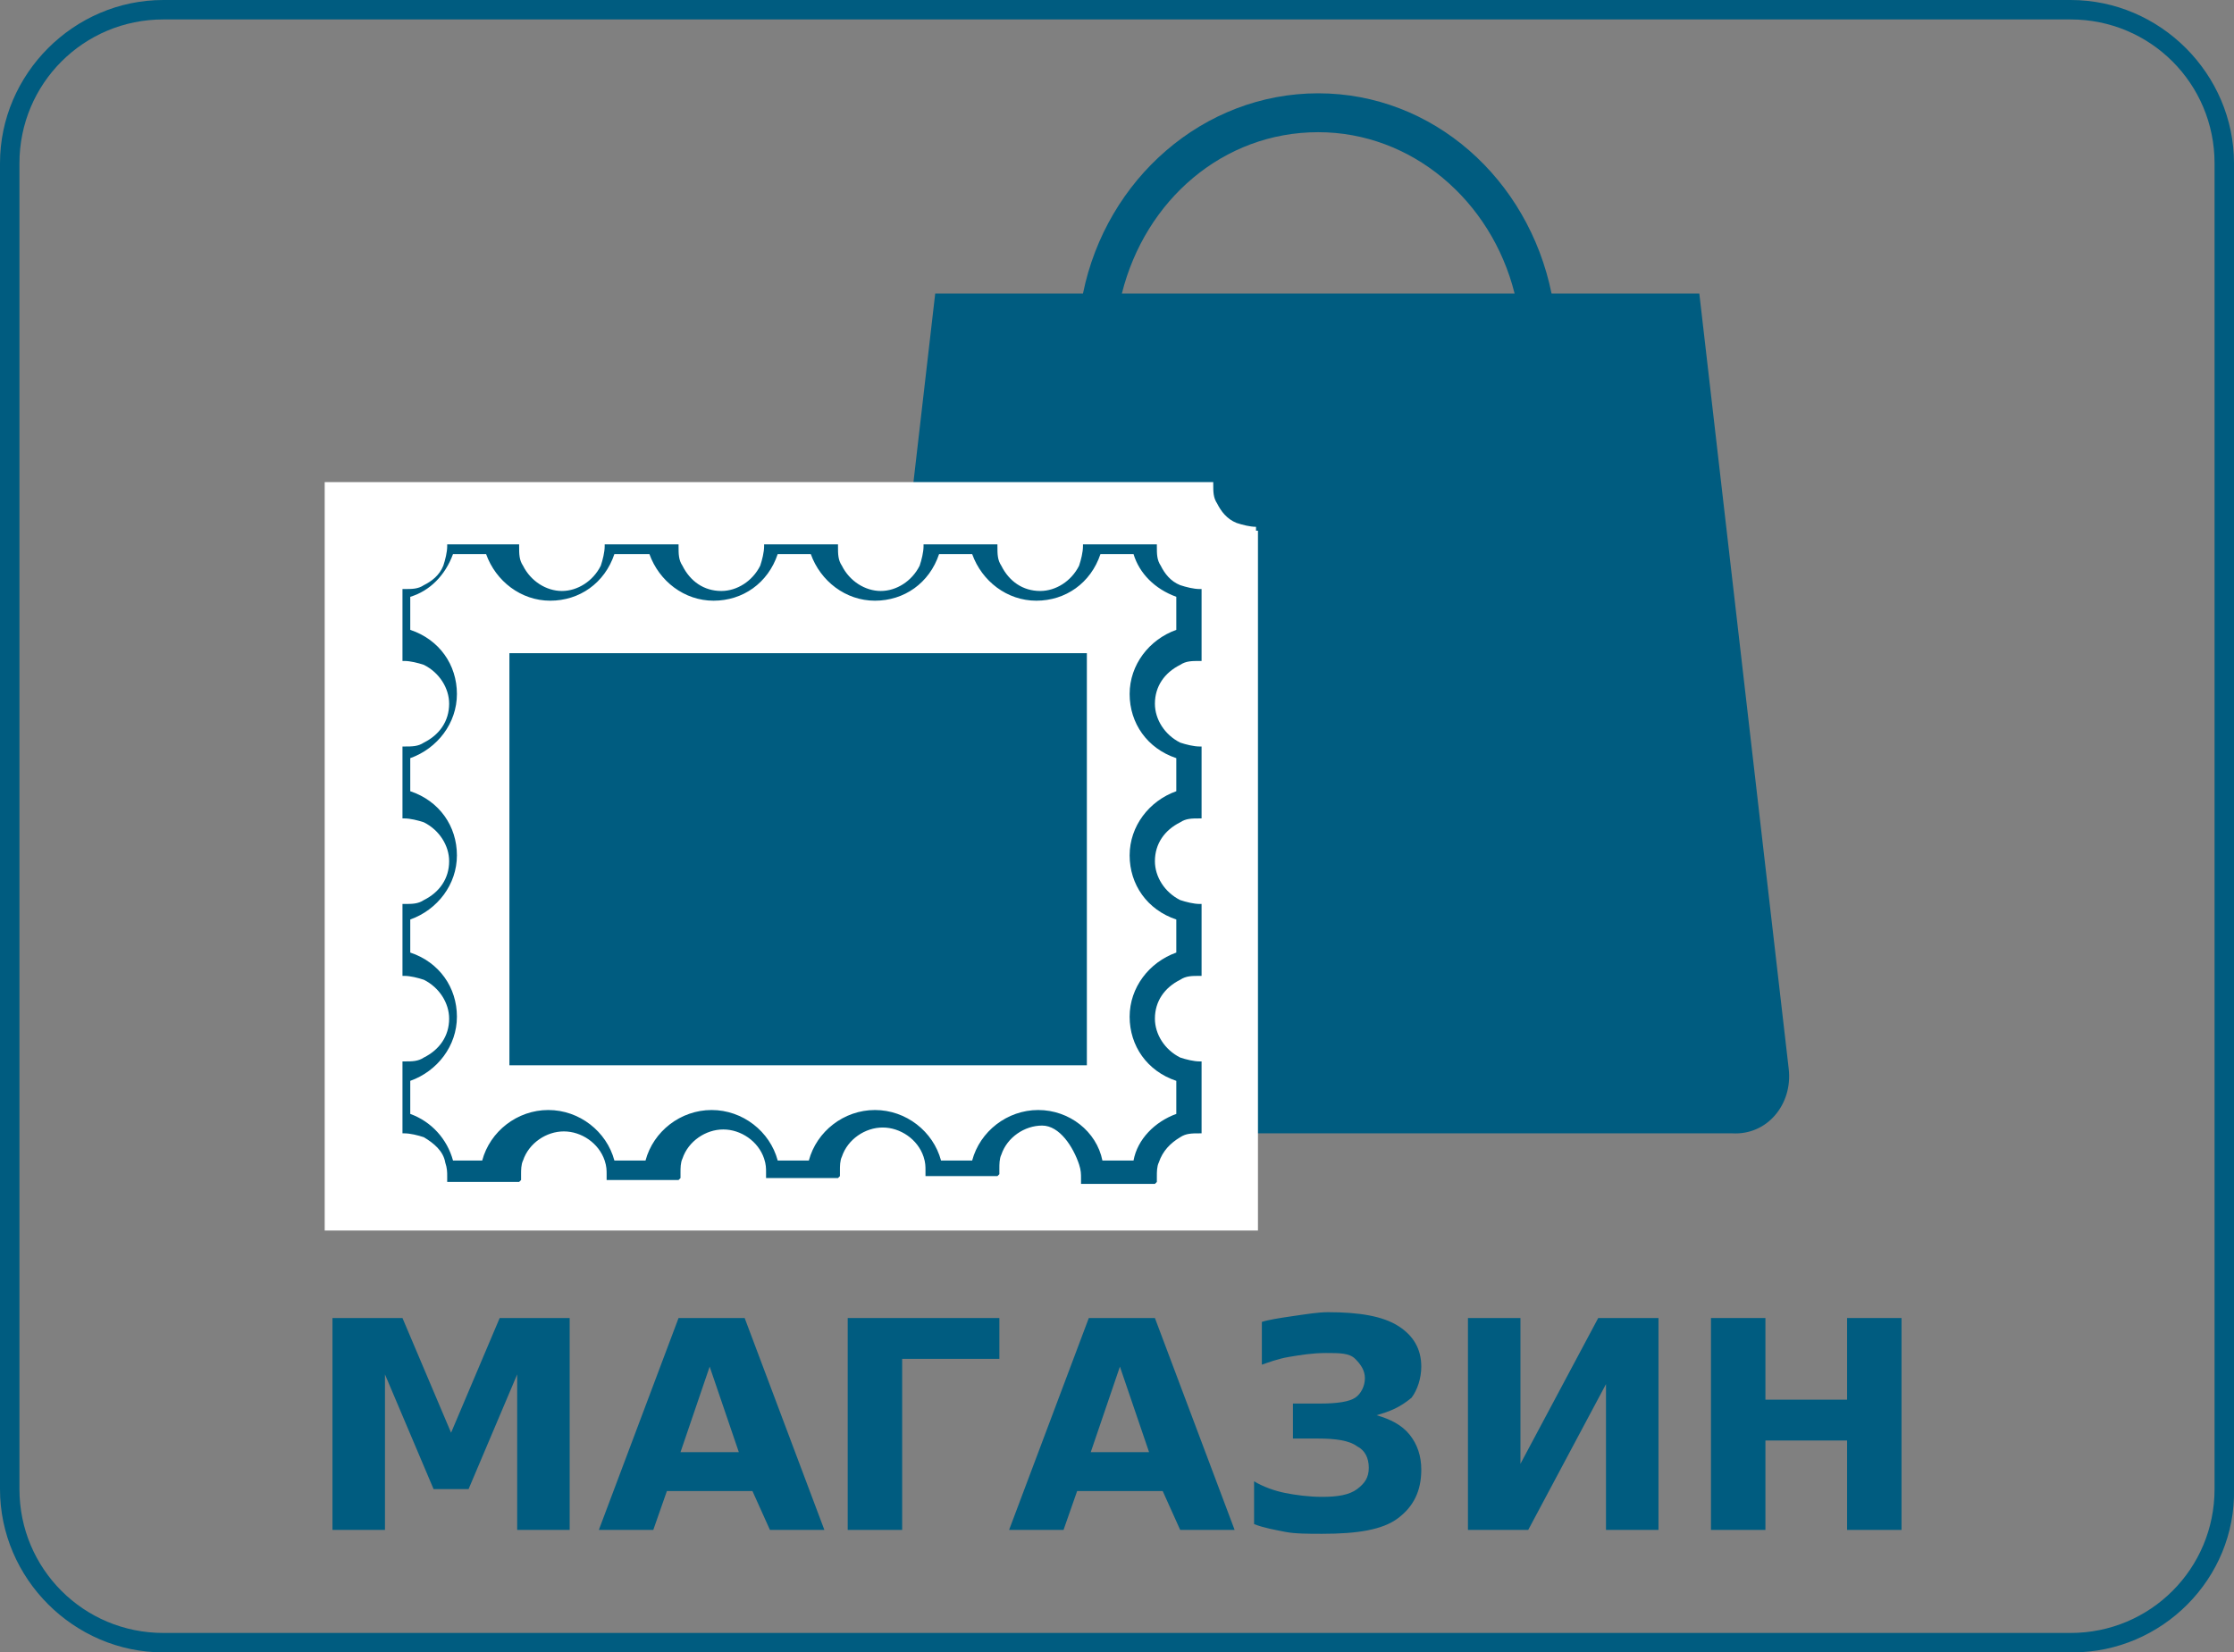 <?xml version="1.0" encoding="utf-8"?>
<!-- Generator: Adobe Illustrator 21.1.0, SVG Export Plug-In . SVG Version: 6.00 Build 0)  -->
<svg version="1.1" id="Слой_1" xmlns="http://www.w3.org/2000/svg" xmlns:xlink="http://www.w3.org/1999/xlink" x="0px" y="0px"
	 viewBox="0 0 114.9 85" style="enable-background:new 0 0 114.9 85;" xml:space="preserve">
<rect x="0" y="0" width="114.9" height="85" fill="#808080" stroke="none"/>
<style type="text/css">
	.st0{fill:#005C80;}
	.st1{fill:#FFFFFF;}
</style>
<g>
	<path class="st0" d="M17.1,67.8h3.6l2.5,5.9l2.5-5.9h3.6v10.9h-2.7v-8l-2.5,5.9h-1.8l-2.5-5.9v8h-2.7V67.8z"/>
	<path class="st0" d="M38.7,76.7h-4.4l-0.7,2h-2.8l4.1-10.9h3.4l4.1,10.9h-2.8L38.7,76.7z M35,74.7h3l-1.5-4.4L35,74.7z"/>
	<path class="st0" d="M43.6,78.7V67.8h7.8v2.1h-5v8.8H43.6z"/>
	<path class="st0" d="M59.8,76.7h-4.4l-0.7,2h-2.8l4.1-10.9h3.4l4.1,10.9h-2.8L59.8,76.7z M56.1,74.7h3l-1.5-4.4L56.1,74.7z"/>
	<path class="st0" d="M70.8,72.8c0.7,0.2,1.3,0.5,1.7,1c0.4,0.5,0.6,1.1,0.6,1.8c0,1.1-0.4,1.9-1.2,2.5c-0.8,0.6-2.1,0.8-3.9,0.8
		c-0.7,0-1.4,0-1.9-0.1s-1.1-0.2-1.6-0.4v-2.2c0.5,0.3,1.1,0.5,1.6,0.6c0.5,0.1,1.2,0.2,1.9,0.2c0.8,0,1.4-0.1,1.8-0.4
		s0.6-0.6,0.6-1.1c0-0.5-0.2-0.9-0.6-1.1c-0.4-0.3-1.1-0.4-2-0.4h-1.3v-1.8h1.4c0.9,0,1.5-0.1,1.8-0.3c0.3-0.2,0.5-0.6,0.5-1
		c0-0.4-0.2-0.7-0.5-1s-0.8-0.3-1.5-0.3c-0.7,0-1.3,0.1-1.9,0.2c-0.6,0.1-1.1,0.3-1.4,0.4V68c0.3-0.1,0.9-0.2,1.6-0.3
		c0.7-0.1,1.3-0.2,1.8-0.2c1.6,0,2.8,0.2,3.6,0.7c0.8,0.5,1.2,1.2,1.2,2.1c0,0.6-0.2,1.2-0.5,1.6C72,72.4,71.5,72.6,70.8,72.8z"/>
	<path class="st0" d="M85.3,67.8v10.9h-2.7v-7.5l-4,7.5h-3.1V67.8h2.7v7.5l4-7.5H85.3z"/>
	<path class="st0" d="M88,67.8h2.8v4.2H95v-4.2h2.8v10.9H95v-4.6h-4.2v4.6H88V67.8z"/>
</g>
<path class="st0" d="M106.6,85H8.4C3.8,85,0,81.2,0,76.6V8.4C0,3.8,3.8,0,8.4,0h98.1c4.6,0,8.4,3.8,8.4,8.4v68.2
	C115,81.2,111.2,85,106.6,85z M8.4,1C4.3,1,1,4.3,1,8.4v68.2C1,80.7,4.3,84,8.4,84h98.1c4.1,0,7.4-3.3,7.4-7.4V8.4
	c0-4.1-3.3-7.4-7.4-7.4C106.5,1,8.4,1,8.4,1z"/>
<path class="st0" d="M92,55l-4.6-39.9h-7.6C78.6,9.2,73.7,4.8,67.8,4.8S56.9,9.2,55.7,15.1h-7.6L43.5,55c-0.2,1.8,1.2,3.3,3,3.3
	h42.6C90.9,58.4,92.2,56.8,92,55z M67.8,6.8c4.8,0,8.9,3.5,10.1,8.3H57.7C58.9,10.3,62.9,6.8,67.8,6.8z"/>
<g>
	<g>
		<path class="st1" d="M64.6,27.1c-0.3,0-0.7-0.1-1-0.2c-0.5-0.2-0.8-0.6-1-1c-0.2-0.3-0.2-0.6-0.2-1v-0.1h-3.8H54h-3.8h-4.5h-3.8
			h-4.5h-3.8h-4.5h-3.7h-8.7v38.5h48v-7.7v-3.7v-4.5v-3.7v-4.5v-3.7v-4.5v-3.7H64.6z"/>
		<path class="st0" d="M55.5,59.9c0.1,0.3,0.1,0.5,0.1,0.7c0,0.1,0,0.1,0,0.2l0,0.1h3.8l0.1-0.1l0-0.1c0-0.1,0-0.1,0-0.2
			c0-0.2,0-0.5,0.1-0.7c0.2-0.6,0.6-1,1.1-1.3c0.3-0.2,0.6-0.2,1-0.2h0.1v-3.7h-0.1c-0.3,0-0.7-0.1-1-0.2c-0.8-0.4-1.3-1.2-1.3-2
			c0-0.9,0.5-1.6,1.3-2c0.3-0.2,0.6-0.2,1-0.2h0.1v-3.7h-0.1c-0.3,0-0.7-0.1-1-0.2c-0.8-0.4-1.3-1.2-1.3-2c0-0.9,0.5-1.6,1.3-2
			c0.3-0.2,0.6-0.2,1-0.2h0.1v-3.7h-0.1c-0.3,0-0.7-0.1-1-0.2c-0.8-0.4-1.3-1.2-1.3-2c0-0.9,0.5-1.6,1.3-2c0.3-0.2,0.6-0.2,1-0.2
			h0.1v-3.7h-0.1c-0.3,0-0.7-0.1-1-0.2c-0.5-0.2-0.8-0.6-1-1c-0.2-0.3-0.2-0.6-0.2-1v-0.1h-3.8v0.1c0,0.3-0.1,0.7-0.2,1
			c-0.4,0.8-1.2,1.3-2,1.3c-0.9,0-1.6-0.5-2-1.3c-0.2-0.3-0.2-0.6-0.2-1v-0.1h-3.8v0.1c0,0.3-0.1,0.7-0.2,1c-0.4,0.8-1.2,1.3-2,1.3
			s-1.6-0.5-2-1.3c-0.2-0.3-0.2-0.6-0.2-1v-0.1h-3.8v0.1c0,0.3-0.1,0.7-0.2,1c-0.4,0.8-1.2,1.3-2,1.3c-0.9,0-1.6-0.5-2-1.3
			c-0.2-0.3-0.2-0.6-0.2-1v-0.1h-3.8v0.1c0,0.3-0.1,0.7-0.2,1c-0.4,0.8-1.2,1.3-2,1.3s-1.6-0.5-2-1.3c-0.2-0.3-0.2-0.6-0.2-1v-0.1
			h-3.7v0.1c0,0.3-0.1,0.7-0.2,1c-0.2,0.5-0.6,0.8-1,1c-0.3,0.2-0.6,0.2-1,0.2h-0.1v3.7h0.1c0.3,0,0.7,0.1,1,0.2
			c0.8,0.4,1.3,1.2,1.3,2c0,0.9-0.5,1.6-1.3,2c-0.3,0.2-0.6,0.2-1,0.2h-0.1v3.7h0.1c0.3,0,0.7,0.1,1,0.2c0.8,0.4,1.3,1.2,1.3,2
			c0,0.9-0.5,1.6-1.3,2c-0.3,0.2-0.6,0.2-1,0.2h-0.1v3.7h0.1c0.3,0,0.7,0.1,1,0.2c0.8,0.4,1.3,1.2,1.3,2c0,0.9-0.5,1.6-1.3,2
			c-0.3,0.2-0.6,0.2-1,0.2h-0.1v3.7h0.1c0.3,0,0.7,0.1,1,0.2c0.5,0.3,1,0.7,1.1,1.3c0.1,0.3,0.1,0.5,0.1,0.7c0,0.1,0,0.1,0,0.2
			l0,0.1h3.7l0.1-0.1l0-0.1c0-0.1,0-0.1,0-0.2c0-0.2,0-0.5,0.1-0.7c0.3-0.9,1.2-1.5,2.1-1.5s1.8,0.6,2.1,1.5
			c0.1,0.3,0.1,0.5,0.1,0.7c0,0.1,0,0.1,0,0.2l0,0.1h3.7l0.1-0.1l0-0.1c0-0.1,0-0.1,0-0.2c0-0.2,0-0.5,0.1-0.7
			c0.3-0.9,1.2-1.5,2.1-1.5s1.8,0.6,2.1,1.5c0.1,0.3,0.1,0.5,0.1,0.7c0,0.1,0,0.1,0,0.2l0,0.1h3.7l0.1-0.1l0-0.1c0-0.1,0-0.1,0-0.2
			c0-0.2,0-0.5,0.1-0.7c0.3-0.9,1.2-1.5,2.1-1.5s1.8,0.6,2.1,1.5c0.1,0.3,0.1,0.5,0.1,0.7c0,0.1,0,0.1,0,0.2l0,0.1h3.7l0.1-0.1
			l0-0.1c0-0.1,0-0.1,0-0.2c0-0.2,0-0.5,0.1-0.7c0.3-0.9,1.2-1.5,2.1-1.5S55.2,59,55.5,59.9z M53.4,57.1c-1.6,0-3,1.1-3.4,2.6h-1.6
			c-0.4-1.5-1.8-2.6-3.4-2.6c-1.6,0-3,1.1-3.4,2.6h-1.6c-0.4-1.5-1.8-2.6-3.4-2.6c-1.6,0-3,1.1-3.4,2.6h-1.6
			c-0.4-1.5-1.8-2.6-3.4-2.6s-3,1.1-3.4,2.6h-1.5c-0.3-1.1-1.1-2-2.2-2.4v-1.7c1.4-0.5,2.4-1.8,2.4-3.3c0-1.5-0.9-2.8-2.4-3.3v-1.7
			c1.4-0.5,2.4-1.8,2.4-3.3c0-1.5-0.9-2.8-2.4-3.3v-1.7c1.4-0.5,2.4-1.8,2.4-3.3c0-1.5-0.9-2.8-2.4-3.3v-1.7c1-0.3,1.8-1.1,2.2-2.2
			h1.7c0.5,1.4,1.8,2.4,3.3,2.4s2.8-0.9,3.3-2.4h1.8c0.5,1.4,1.8,2.4,3.3,2.4c1.5,0,2.8-0.9,3.3-2.4h1.7c0.5,1.4,1.8,2.4,3.3,2.4
			s2.8-0.9,3.3-2.4h1.7c0.5,1.4,1.8,2.4,3.3,2.4c1.5,0,2.8-0.9,3.3-2.4h1.7c0.3,1,1.1,1.8,2.2,2.2v1.7c-1.4,0.5-2.4,1.8-2.4,3.3
			c0,1.5,0.9,2.8,2.4,3.3v1.7c-1.4,0.5-2.4,1.8-2.4,3.3c0,1.5,0.9,2.8,2.4,3.3v1.7c-1.4,0.5-2.4,1.8-2.4,3.3c0,1.5,0.9,2.8,2.4,3.3
			v1.7c-1.1,0.4-2,1.3-2.2,2.4h-1.6C56.4,58.2,55,57.1,53.4,57.1z"/>
	</g>
	<path class="st0" d="M26.2,33.6v21.2h29.7V33.6H26.2z"/>
</g>
</svg>
